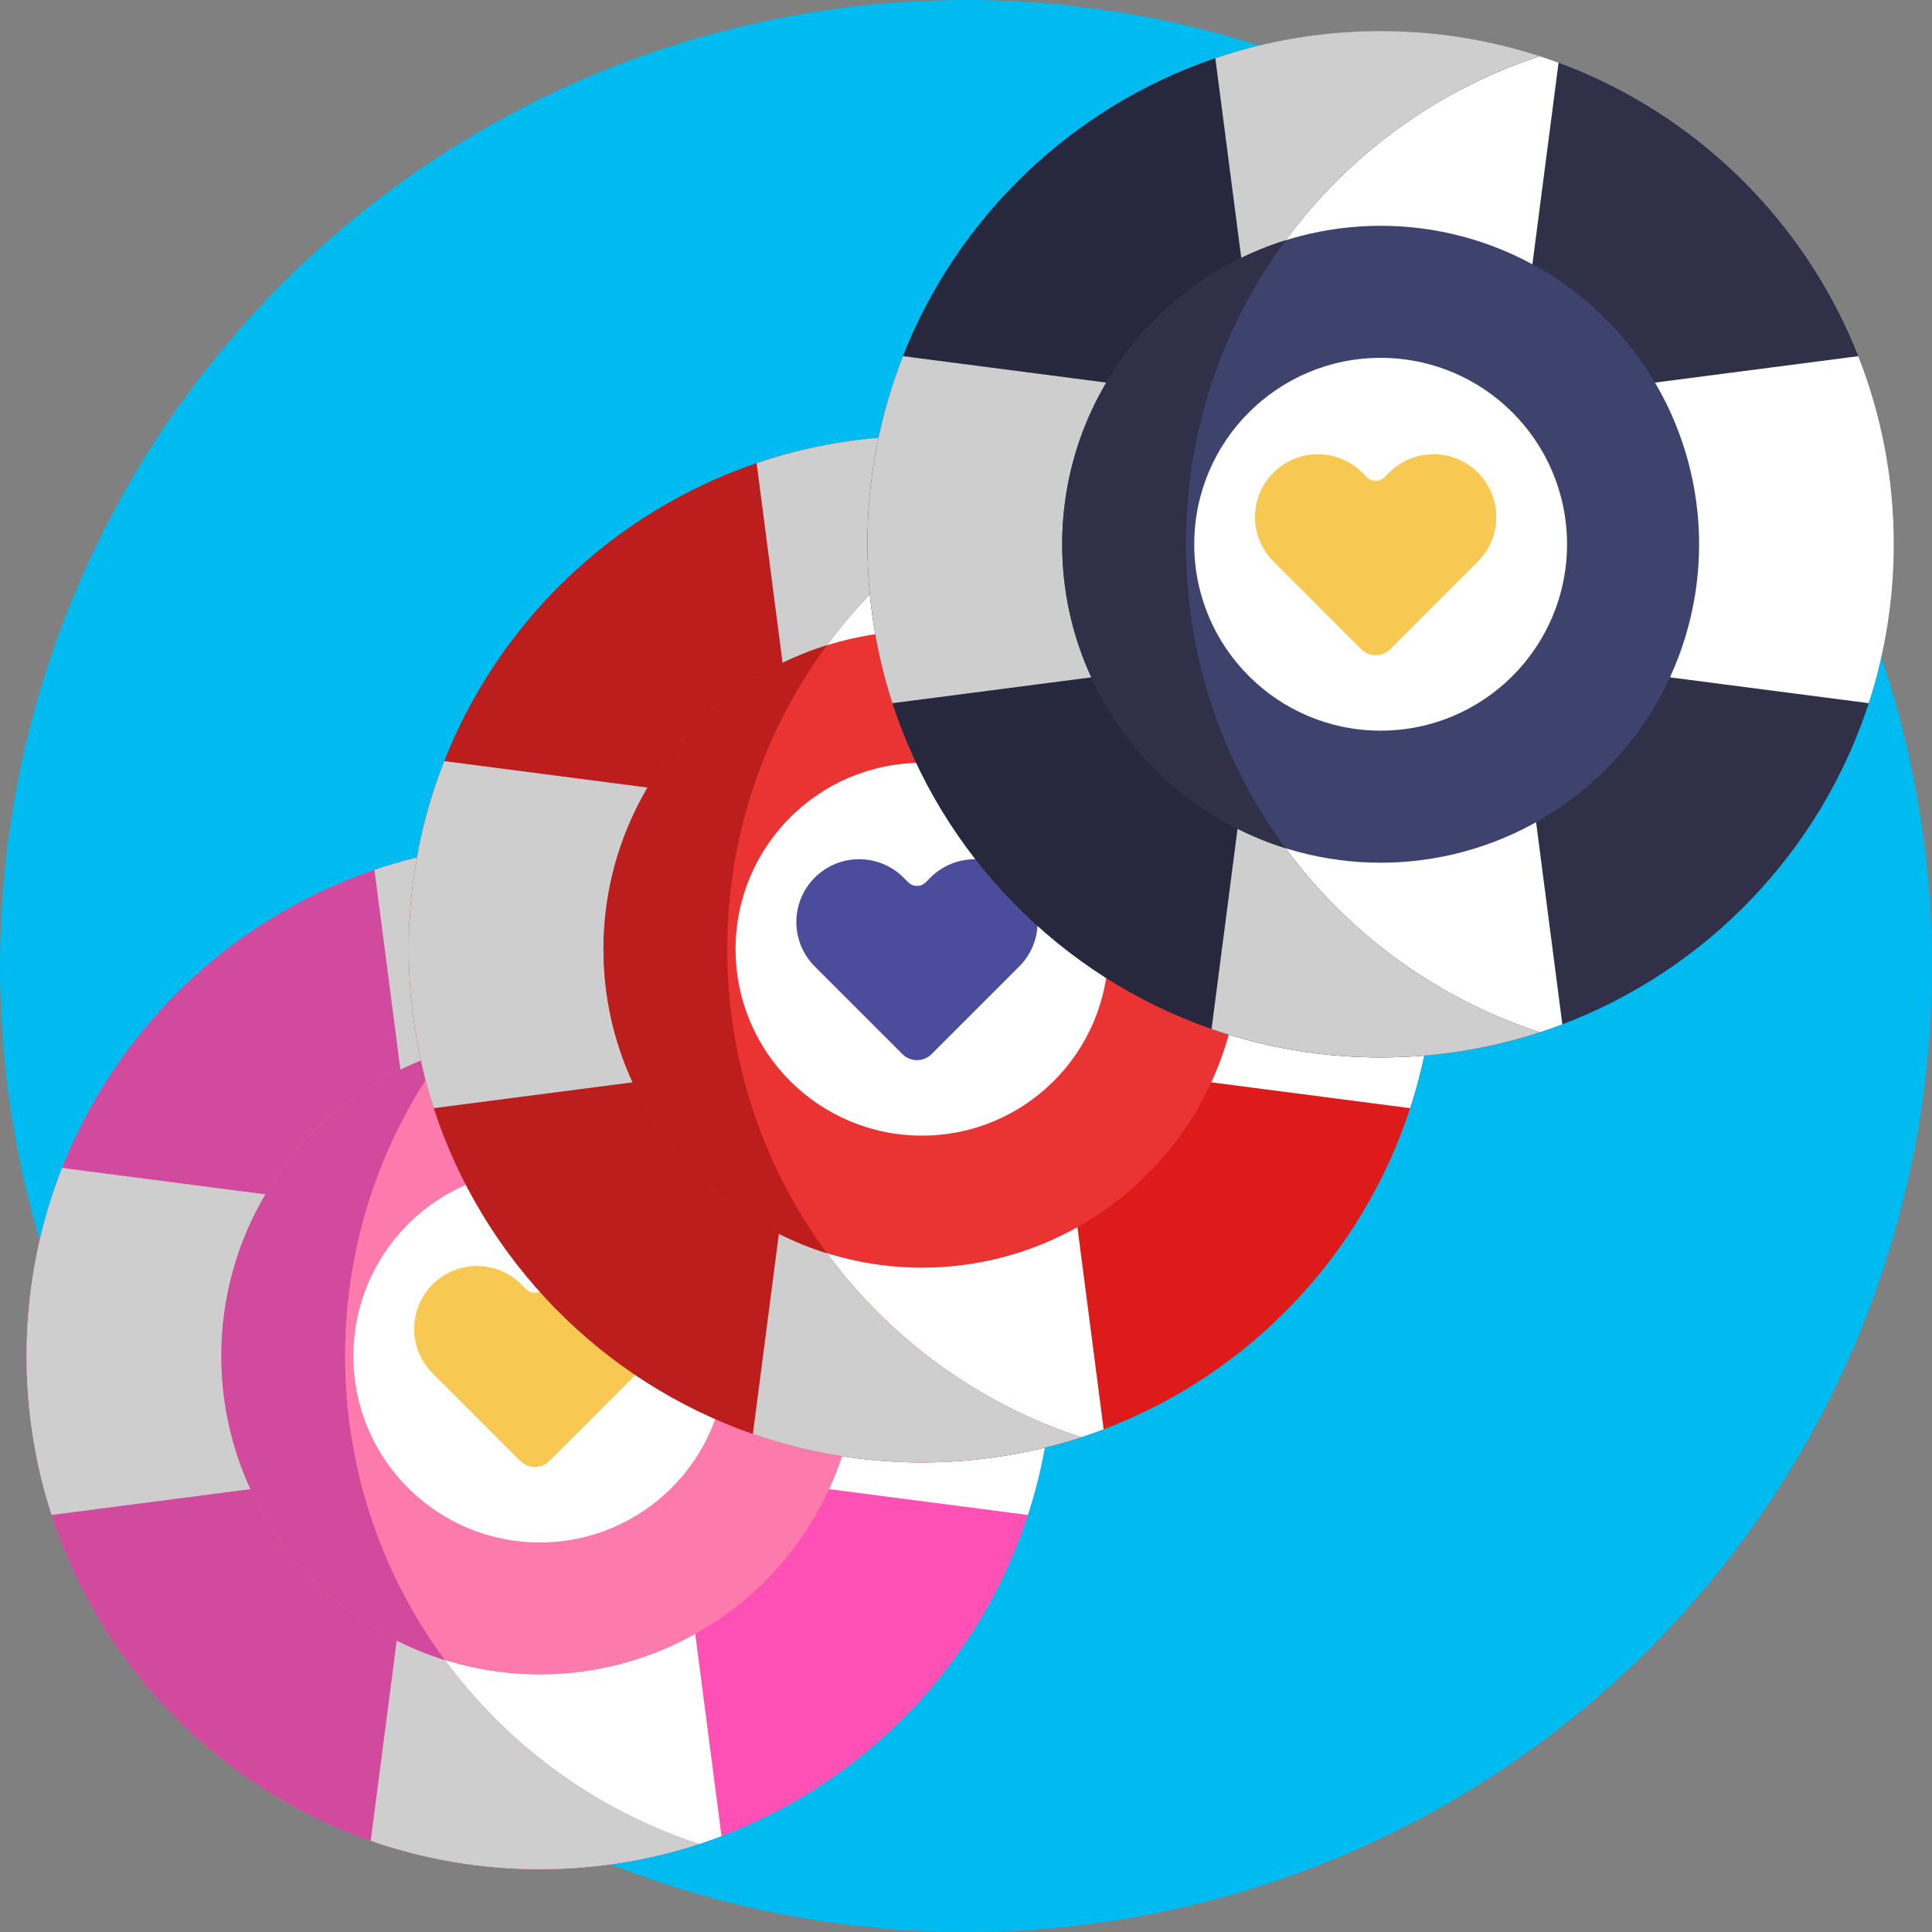<?xml version="1.0" encoding="iso-8859-1"?>
<!-- Generator: Adobe Illustrator 22.0.1, SVG Export Plug-In . SVG Version: 6.00 Build 0)  -->
<svg version="1.1" xmlns="http://www.w3.org/2000/svg" xmlns:xlink="http://www.w3.org/1999/xlink" x="0px" y="0px"
	 viewBox="0 0 512 512" style="enable-background:new 0 0 512 512;" xml:space="preserve">
<rect x="0" y="0" width="512" height="512" fill="#808080" stroke="none"/>
<g id="BULINE">
	<circle id="XMLID_3366_" style="fill:#00BBF0;" cx="256" cy="256" r="256"/>
</g>
<g id="Icons">
	<g id="XMLID_2293_">
		<g id="XMLID_2224_">
			<path id="XMLID_2237_" style="fill:#FF50B5;" d="M279.051,359.36c0,14.7-2.33,28.86-6.64,42.12
				c-12.76,39.2-42.84,70.58-81.21,85.11c-14.97,5.67-31.19,8.77-48.15,8.77c-15.7,0-30.78-2.66-44.81-7.55
				c-39.96-13.94-71.42-46-84.55-86.33c-4.31-13.26-6.64-27.42-6.64-42.12c0-17.59,3.34-34.41,9.42-49.84
				c14.59-37.01,44.93-66.08,82.77-78.95c13.74-4.67,28.48-7.21,43.81-7.21c16.58,0,32.46,2.96,47.15,8.39
				c36.28,13.41,65.28,41.86,79.43,77.77C275.711,324.95,279.051,341.77,279.051,359.36z"/>
			<path id="XMLID_2236_" style="fill:#FFFFFF;" d="M190.201,231.75l-7.4,57.01h-76l-7.56-58.19c13.74-4.67,28.48-7.21,43.81-7.21
				C159.632,223.36,175.511,226.32,190.201,231.75z"/>
			<path id="XMLID_2235_" style="fill:#FFFFFF;" d="M191.201,486.59c-14.97,5.67-31.19,8.77-48.15,8.77
				c-15.7,0-30.78-2.66-44.81-7.55l8.56-65.93h76L191.201,486.59z"/>
			<path id="XMLID_2234_" style="fill:#FFFFFF;" d="M279.051,359.36c0,14.7-2.33,28.86-6.64,42.12l-62.8-8.16v-76l60.02-7.8
				C275.711,324.95,279.051,341.77,279.051,359.36z"/>
			<path id="XMLID_2233_" style="fill:#FFFFFF;" d="M76.491,317.32v76l-62.8,8.16c-4.31-13.26-6.64-27.42-6.64-42.12
				c0-17.59,3.34-34.41,9.42-49.84L76.491,317.32z"/>
			<path id="XMLID_2232_" style="fill:#D14A9D;" d="M182.641,487.81c0.86,0.3,1.72,0.59,2.59,0.87
				c-13.28,4.34-27.45,6.68-42.18,6.68c-15.7,0-30.78-2.66-44.81-7.55c-39.96-13.94-71.42-46-84.55-86.33
				c-4.31-13.26-6.64-27.42-6.64-42.12c0-17.59,3.34-34.41,9.42-49.84c14.59-37.01,44.93-66.08,82.77-78.95
				c13.74-4.67,28.48-7.21,43.81-7.21c14.74,0,28.92,2.34,42.21,6.68c-0.54,0.17-1.08,0.35-1.62,0.53
				c-26.57,9.04-49.45,26.07-65.76,48.23c-2.37,3.21-4.6,6.54-6.68,9.96c-4.01,6.57-7.47,13.52-10.33,20.76
				c-6.08,15.43-9.42,32.25-9.42,49.84c0,14.7,2.33,28.86,6.64,42.12c2.33,7.16,5.24,14.06,8.68,20.65
				c3.24,6.23,6.96,12.18,11.1,17.8C133.982,461.81,156.491,478.69,182.641,487.81z"/>
			<path id="XMLID_2231_" style="fill:#CECECE;" d="M185.261,230.04c-0.54,0.17-1.08,0.35-1.62,0.53
				c-26.57,9.04-49.45,26.07-65.76,48.23c-2.37,3.21-4.6,6.54-6.68,9.96h-4.4l-0.69-5.3l-6.87-52.89
				c13.74-4.67,28.48-7.21,43.81-7.21C157.792,223.36,171.971,225.7,185.261,230.04z"/>
			<path id="XMLID_2230_" style="fill:#CECECE;" d="M185.232,488.68c-13.28,4.34-27.45,6.68-42.18,6.68
				c-15.7,0-30.78-2.66-44.81-7.55l6.89-53.03l1.64-12.65c3.24,6.23,6.96,12.18,11.1,17.8c16.11,21.88,38.62,38.76,64.77,47.88
				C183.502,488.11,184.361,488.4,185.232,488.68z"/>
			<path id="XMLID_2229_" style="fill:#CECECE;" d="M76.491,317.32v76l-62.8,8.16c-4.31-13.26-6.64-27.42-6.64-42.12
				c0-17.59,3.34-34.41,9.42-49.84L76.491,317.32z"/>
			<circle id="XMLID_2228_" style="fill:#FC7AAC;" cx="143.051" cy="359.364" r="84.396"/>
			<circle id="XMLID_2227_" style="fill:#FFFFFF;" cx="143.051" cy="359.364" r="49.396"/>
			<path id="XMLID_2226_" style="fill:#D14A9D;" d="M106.771,422.13c3.24,6.23,6.96,12.18,11.1,17.8c-4.42-1.37-8.67-3.1-12.74-5.15
				c-17.04-8.58-30.77-22.77-38.77-40.14c-4.95-10.74-7.71-22.69-7.71-35.28c0-15.64,4.26-30.29,11.68-42.84
				c8.39-14.23,20.85-25.78,35.78-33.06c3.77-1.83,7.7-3.4,11.77-4.66c-2.37,3.21-4.6,6.54-6.68,9.96
				c-4.01,6.57-7.47,13.52-10.33,20.76c-6.08,15.43-9.42,32.25-9.42,49.84c0,14.7,2.33,28.86,6.64,42.12
				C100.422,408.64,103.332,415.54,106.771,422.13z"/>
			<path id="XMLID_2225_" style="fill:#F8C952;" d="M168.834,340.385L168.834,340.385c-6.5-6.5-17.039-6.5-23.539,0l-1.241,1.241
				c-1.28,1.28-3.355,1.28-4.635,0l-1.241-1.241c-6.5-6.5-17.039-6.5-23.539,0l0,0c-6.5,6.5-6.5,17.039,0,23.539l3.558,3.558l0,0
				l19.678,19.678c2.133,2.133,5.591,2.133,7.723,0l19.678-19.678v0l3.558-3.558C175.334,357.424,175.334,346.885,168.834,340.385z"
				/>
		</g>
		<g id="XMLID_2124_">
			<path id="XMLID_2158_" style="fill:#DD1B1B;" d="M380.331,251.552c0,14.7-2.33,28.86-6.64,42.12
				c-12.76,39.2-42.84,70.58-81.21,85.11c-14.97,5.67-31.19,8.77-48.15,8.77c-15.7,0-30.78-2.66-44.81-7.55
				c-39.96-13.94-71.42-46-84.55-86.33c-4.31-13.26-6.64-27.42-6.64-42.12c0-17.59,3.34-34.41,9.42-49.84
				c14.59-37.01,44.93-66.08,82.77-78.95c13.74-4.67,28.48-7.21,43.81-7.21c16.58,0,32.46,2.96,47.15,8.39
				c36.28,13.41,65.28,41.86,79.43,77.77C376.991,217.142,380.331,233.962,380.331,251.552z"/>
			<path id="XMLID_2157_" style="fill:#FFFFFF;" d="M291.481,123.942l-7.4,57.01h-76l-7.56-58.19c13.74-4.67,28.48-7.21,43.81-7.21
				C260.912,115.552,276.791,118.512,291.481,123.942z"/>
			<path id="XMLID_2136_" style="fill:#FFFFFF;" d="M292.481,378.782c-14.97,5.67-31.19,8.77-48.15,8.77
				c-15.7,0-30.78-2.66-44.81-7.55l8.56-65.93h76L292.481,378.782z"/>
			<path id="XMLID_2134_" style="fill:#FFFFFF;" d="M380.331,251.552c0,14.7-2.33,28.86-6.64,42.12l-62.8-8.16v-76l60.02-7.8
				C376.991,217.142,380.331,233.962,380.331,251.552z"/>
			<path id="XMLID_2133_" style="fill:#FFFFFF;" d="M177.771,209.512v76l-62.8,8.16c-4.31-13.26-6.64-27.42-6.64-42.12
				c0-17.59,3.34-34.41,9.42-49.84L177.771,209.512z"/>
			<path id="XMLID_2132_" style="fill:#BC1D1D;" d="M283.921,380.002c0.86,0.3,1.72,0.59,2.59,0.87
				c-13.28,4.34-27.45,6.68-42.18,6.68c-15.7,0-30.78-2.66-44.81-7.55c-39.96-13.94-71.42-46-84.55-86.33
				c-4.31-13.26-6.64-27.42-6.64-42.12c0-17.59,3.34-34.41,9.42-49.84c14.59-37.01,44.93-66.08,82.77-78.95
				c13.74-4.67,28.48-7.21,43.81-7.21c14.74,0,28.92,2.34,42.21,6.68c-0.54,0.17-1.08,0.35-1.62,0.53
				c-26.57,9.04-49.45,26.07-65.76,48.23c-2.37,3.21-4.6,6.54-6.68,9.96c-4.01,6.57-7.47,13.52-10.33,20.76
				c-6.08,15.43-9.42,32.25-9.42,49.84c0,14.7,2.33,28.86,6.64,42.12c2.33,7.16,5.24,14.06,8.68,20.65
				c3.24,6.23,6.96,12.18,11.1,17.8C235.262,354.002,257.771,370.882,283.921,380.002z"/>
			<path id="XMLID_2131_" style="fill:#CECECE;" d="M286.541,122.232c-0.54,0.17-1.08,0.35-1.62,0.53
				c-26.57,9.04-49.45,26.07-65.76,48.23c-2.37,3.21-4.6,6.54-6.68,9.96h-4.4l-0.69-5.3l-6.87-52.89
				c13.74-4.67,28.48-7.21,43.81-7.21C259.072,115.552,273.251,117.892,286.541,122.232z"/>
			<path id="XMLID_2130_" style="fill:#CECECE;" d="M286.512,380.872c-13.28,4.34-27.45,6.68-42.18,6.68
				c-15.7,0-30.78-2.66-44.81-7.55l6.89-53.03l1.64-12.65c3.24,6.23,6.96,12.18,11.1,17.8c16.11,21.88,38.62,38.76,64.77,47.88
				C284.782,380.302,285.642,380.592,286.512,380.872z"/>
			<path id="XMLID_2129_" style="fill:#CECECE;" d="M177.771,209.512v76l-62.8,8.16c-4.31-13.26-6.64-27.42-6.64-42.12
				c0-17.59,3.34-34.41,9.42-49.84L177.771,209.512z"/>
			<circle id="XMLID_2128_" style="fill:#EA3434;" cx="244.331" cy="251.556" r="84.396"/>
			<circle id="XMLID_2127_" style="fill:#FFFFFF;" cx="244.331" cy="251.556" r="49.396"/>
			<path id="XMLID_2126_" style="fill:#BC1D1D;" d="M208.051,314.322c3.24,6.23,6.96,12.18,11.1,17.8
				c-4.42-1.37-8.67-3.1-12.74-5.15c-17.04-8.58-30.77-22.77-38.77-40.14c-4.95-10.74-7.71-22.69-7.71-35.28
				c0-15.64,4.26-30.29,11.68-42.84c8.39-14.23,20.85-25.78,35.78-33.06c3.77-1.83,7.7-3.4,11.77-4.66
				c-2.37,3.21-4.6,6.54-6.68,9.96c-4.01,6.57-7.47,13.52-10.33,20.76c-6.08,15.43-9.42,32.25-9.42,49.84
				c0,14.7,2.33,28.86,6.64,42.12C201.702,300.832,204.612,307.732,208.051,314.322z"/>
			<path id="XMLID_2125_" style="fill:#4B4C9B;" d="M270.114,232.577L270.114,232.577c-6.5-6.5-17.039-6.5-23.539,0l-1.241,1.241
				c-1.28,1.28-3.355,1.28-4.635,0l-1.241-1.241c-6.5-6.5-17.039-6.5-23.539,0l0,0c-6.5,6.5-6.5,17.039,0,23.539l3.558,3.558l0,0
				l19.678,19.678c2.133,2.133,5.591,2.133,7.723,0l19.678-19.678l0,0l3.558-3.558C276.614,249.616,276.614,239.077,270.114,232.577
				z"/>
		</g>
		<g id="XMLID_2063_">
			<path id="XMLID_2062_" style="fill:#303049;" d="M501.885,144.229c0,14.7-2.33,28.86-6.64,42.12
				c-12.76,39.2-42.84,70.58-81.21,85.11c-14.97,5.67-31.19,8.77-48.15,8.77c-15.7,0-30.78-2.66-44.81-7.55
				c-39.96-13.94-71.42-46-84.55-86.33c-4.31-13.26-6.64-27.42-6.64-42.12c0-17.59,3.34-34.41,9.42-49.84
				c14.59-37.01,44.93-66.08,82.77-78.95c13.74-4.67,28.48-7.21,43.81-7.21c16.58,0,32.46,2.96,47.15,8.39
				c36.28,13.41,65.28,41.86,79.43,77.77C498.545,109.819,501.885,126.639,501.885,144.229z"/>
			<path id="XMLID_2054_" style="fill:#FFFFFF;" d="M413.035,16.619l-7.4,57.01h-76l-7.56-58.19c13.74-4.67,28.48-7.21,43.81-7.21
				C382.465,8.229,398.345,11.189,413.035,16.619z"/>
			<path id="XMLID_2053_" style="fill:#FFFFFF;" d="M414.035,271.459c-14.97,5.67-31.19,8.77-48.15,8.77
				c-15.7,0-30.78-2.66-44.81-7.55l8.56-65.93h76L414.035,271.459z"/>
			<path id="XMLID_2052_" style="fill:#FFFFFF;" d="M501.885,144.229c0,14.7-2.33,28.86-6.64,42.12l-62.8-8.16v-76l60.02-7.8
				C498.545,109.819,501.885,126.639,501.885,144.229z"/>
			<path id="XMLID_2051_" style="fill:#FFFFFF;" d="M299.325,102.189v76l-62.8,8.16c-4.31-13.26-6.64-27.42-6.64-42.12
				c0-17.59,3.34-34.41,9.42-49.84L299.325,102.189z"/>
			<path id="XMLID_2070_" style="fill:#27273D;" d="M405.475,272.679c0.86,0.3,1.72,0.59,2.59,0.87
				c-13.28,4.34-27.45,6.68-42.18,6.68c-15.7,0-30.78-2.66-44.81-7.55c-39.96-13.94-71.42-46-84.55-86.33
				c-4.31-13.26-6.64-27.42-6.64-42.12c0-17.59,3.34-34.41,9.42-49.84c14.59-37.01,44.93-66.08,82.77-78.95
				c13.74-4.67,28.48-7.21,43.81-7.21c14.74,0,28.92,2.34,42.21,6.68c-0.54,0.17-1.08,0.35-1.62,0.53
				c-26.57,9.04-49.45,26.07-65.76,48.23c-2.37,3.21-4.6,6.54-6.68,9.96c-4.01,6.57-7.47,13.52-10.33,20.76
				c-6.08,15.43-9.42,32.25-9.42,49.84c0,14.7,2.33,28.86,6.64,42.12c2.33,7.16,5.24,14.06,8.68,20.65
				c3.24,6.23,6.96,12.18,11.1,17.8C356.815,246.679,379.325,263.559,405.475,272.679z"/>
			<path id="XMLID_2059_" style="fill:#CECECE;" d="M408.095,14.909c-0.54,0.17-1.08,0.35-1.62,0.53
				c-26.57,9.04-49.45,26.07-65.76,48.23c-2.37,3.21-4.6,6.54-6.68,9.96h-4.4l-0.69-5.3l-6.87-52.89
				c13.74-4.67,28.48-7.21,43.81-7.21C380.625,8.229,394.805,10.569,408.095,14.909z"/>
			<path id="XMLID_2058_" style="fill:#CECECE;" d="M408.065,273.549c-13.28,4.34-27.45,6.68-42.18,6.68
				c-15.7,0-30.78-2.66-44.81-7.55l6.89-53.03l1.64-12.65c3.24,6.23,6.96,12.18,11.1,17.8c16.11,21.88,38.62,38.76,64.77,47.88
				C406.335,272.979,407.195,273.269,408.065,273.549z"/>
			<path id="XMLID_2022_" style="fill:#CECECE;" d="M299.325,102.189v76l-62.8,8.16c-4.31-13.26-6.64-27.42-6.64-42.12
				c0-17.59,3.34-34.41,9.42-49.84L299.325,102.189z"/>
			<circle id="XMLID_1912_" style="fill:#3E436D;" cx="365.885" cy="144.233" r="84.396"/>
			<circle id="XMLID_2026_" style="fill:#FFFFFF;" cx="365.885" cy="144.233" r="49.396"/>
			<path id="XMLID_2060_" style="fill:#303049;" d="M329.605,206.999c3.24,6.23,6.96,12.18,11.1,17.8
				c-4.42-1.37-8.67-3.1-12.74-5.15c-17.04-8.58-30.77-22.77-38.77-40.14c-4.95-10.74-7.71-22.69-7.71-35.28
				c0-15.64,4.26-30.29,11.68-42.84c8.39-14.23,20.85-25.78,35.78-33.06c3.77-1.83,7.7-3.4,11.77-4.66
				c-2.37,3.21-4.6,6.54-6.68,9.96c-4.01,6.57-7.47,13.52-10.33,20.76c-6.08,15.43-9.42,32.25-9.42,49.84
				c0,14.7,2.33,28.86,6.64,42.12C323.255,193.509,326.165,200.409,329.605,206.999z"/>
			<path id="XMLID_2135_" style="fill:#F8C952;" d="M391.668,125.255L391.668,125.255c-6.5-6.5-17.039-6.5-23.539,0l-1.241,1.241
				c-1.28,1.28-3.355,1.28-4.635,0l-1.241-1.241c-6.5-6.5-17.039-6.5-23.539,0l0,0c-6.5,6.5-6.5,17.039,0,23.539l3.558,3.558l0,0
				l19.678,19.678c2.133,2.133,5.591,2.133,7.723,0l19.678-19.678v0l3.558-3.558C398.168,142.294,398.168,131.755,391.668,125.255z"
				/>
		</g>
	</g>
</g>
</svg>
